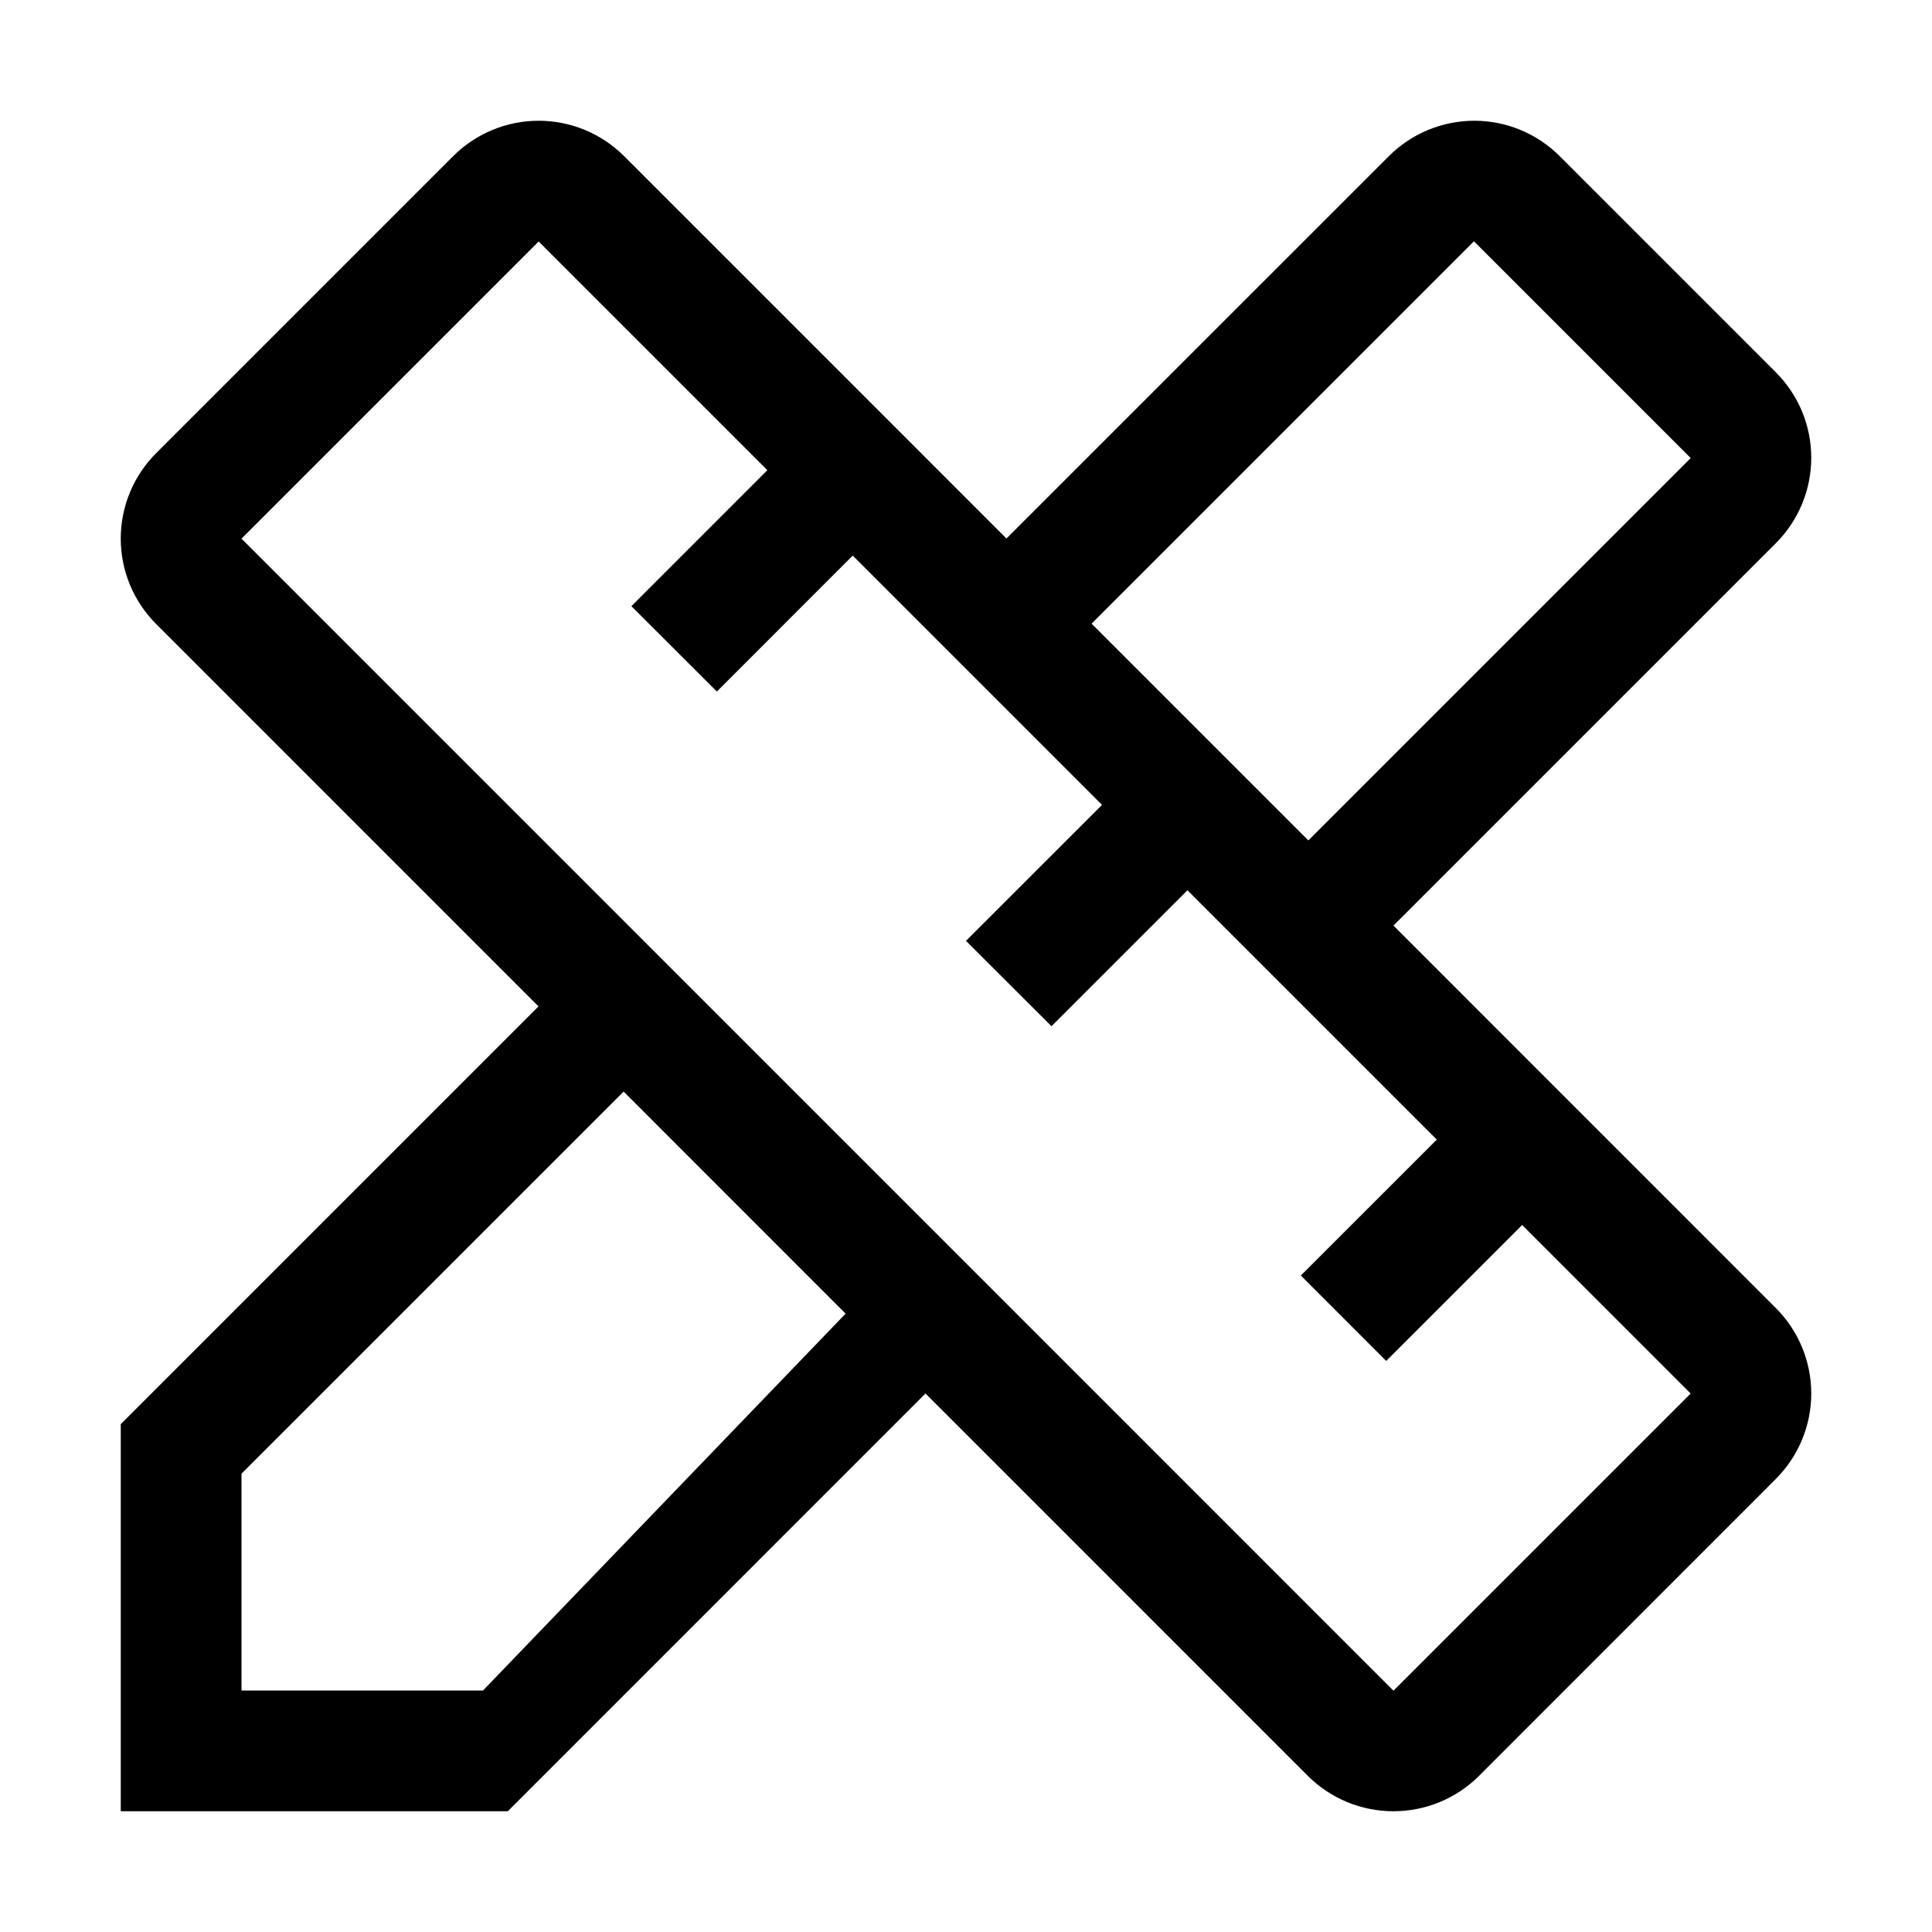 <svg width="48" height="48" viewBox="0 0 48 48" fill="none" xmlns="http://www.w3.org/2000/svg">
<path d="M44.122 32.5L34.62 22.996L44.121 13.495C44.683 12.933 45 12.17 45 11.374C45.001 10.579 44.685 9.816 44.123 9.253L44.121 9.25L38.751 3.88C38.188 3.317 37.425 3 36.63 3C35.834 3 35.071 3.315 34.508 3.878L34.505 3.88L25.005 13.379L15.503 3.876C14.939 3.315 14.177 3 13.382 3C12.586 3 11.824 3.316 11.261 3.877L3.878 11.26C3.316 11.822 3 12.585 3 13.381C3 14.177 3.316 14.94 3.878 15.502L13.379 25.004L3 35.383V45H12.616L22.994 34.621L32.498 44.126C33.062 44.686 33.824 45 34.619 45C35.414 45 36.177 44.686 36.741 44.126L44.122 36.742C44.684 36.179 45 35.416 45 34.621C45 33.825 44.684 33.063 44.122 32.5V32.5ZM36.62 5.995L42.005 11.38L32.505 20.88L27.12 15.495L36.62 5.995ZM12 42H6V36.613L15.494 27.12L21.009 32.637L12 42ZM34.62 42.005L6 13.382L13.383 6L19.065 11.681L15.687 15.06L17.81 17.181L21.186 13.803L27.38 19.997L24 23.375L26.124 25.496L29.502 22.118L35.697 28.313L32.319 31.69L34.44 33.812L37.818 30.435L42.004 34.622L34.62 42.005Z" fill="black"/>
</svg>
